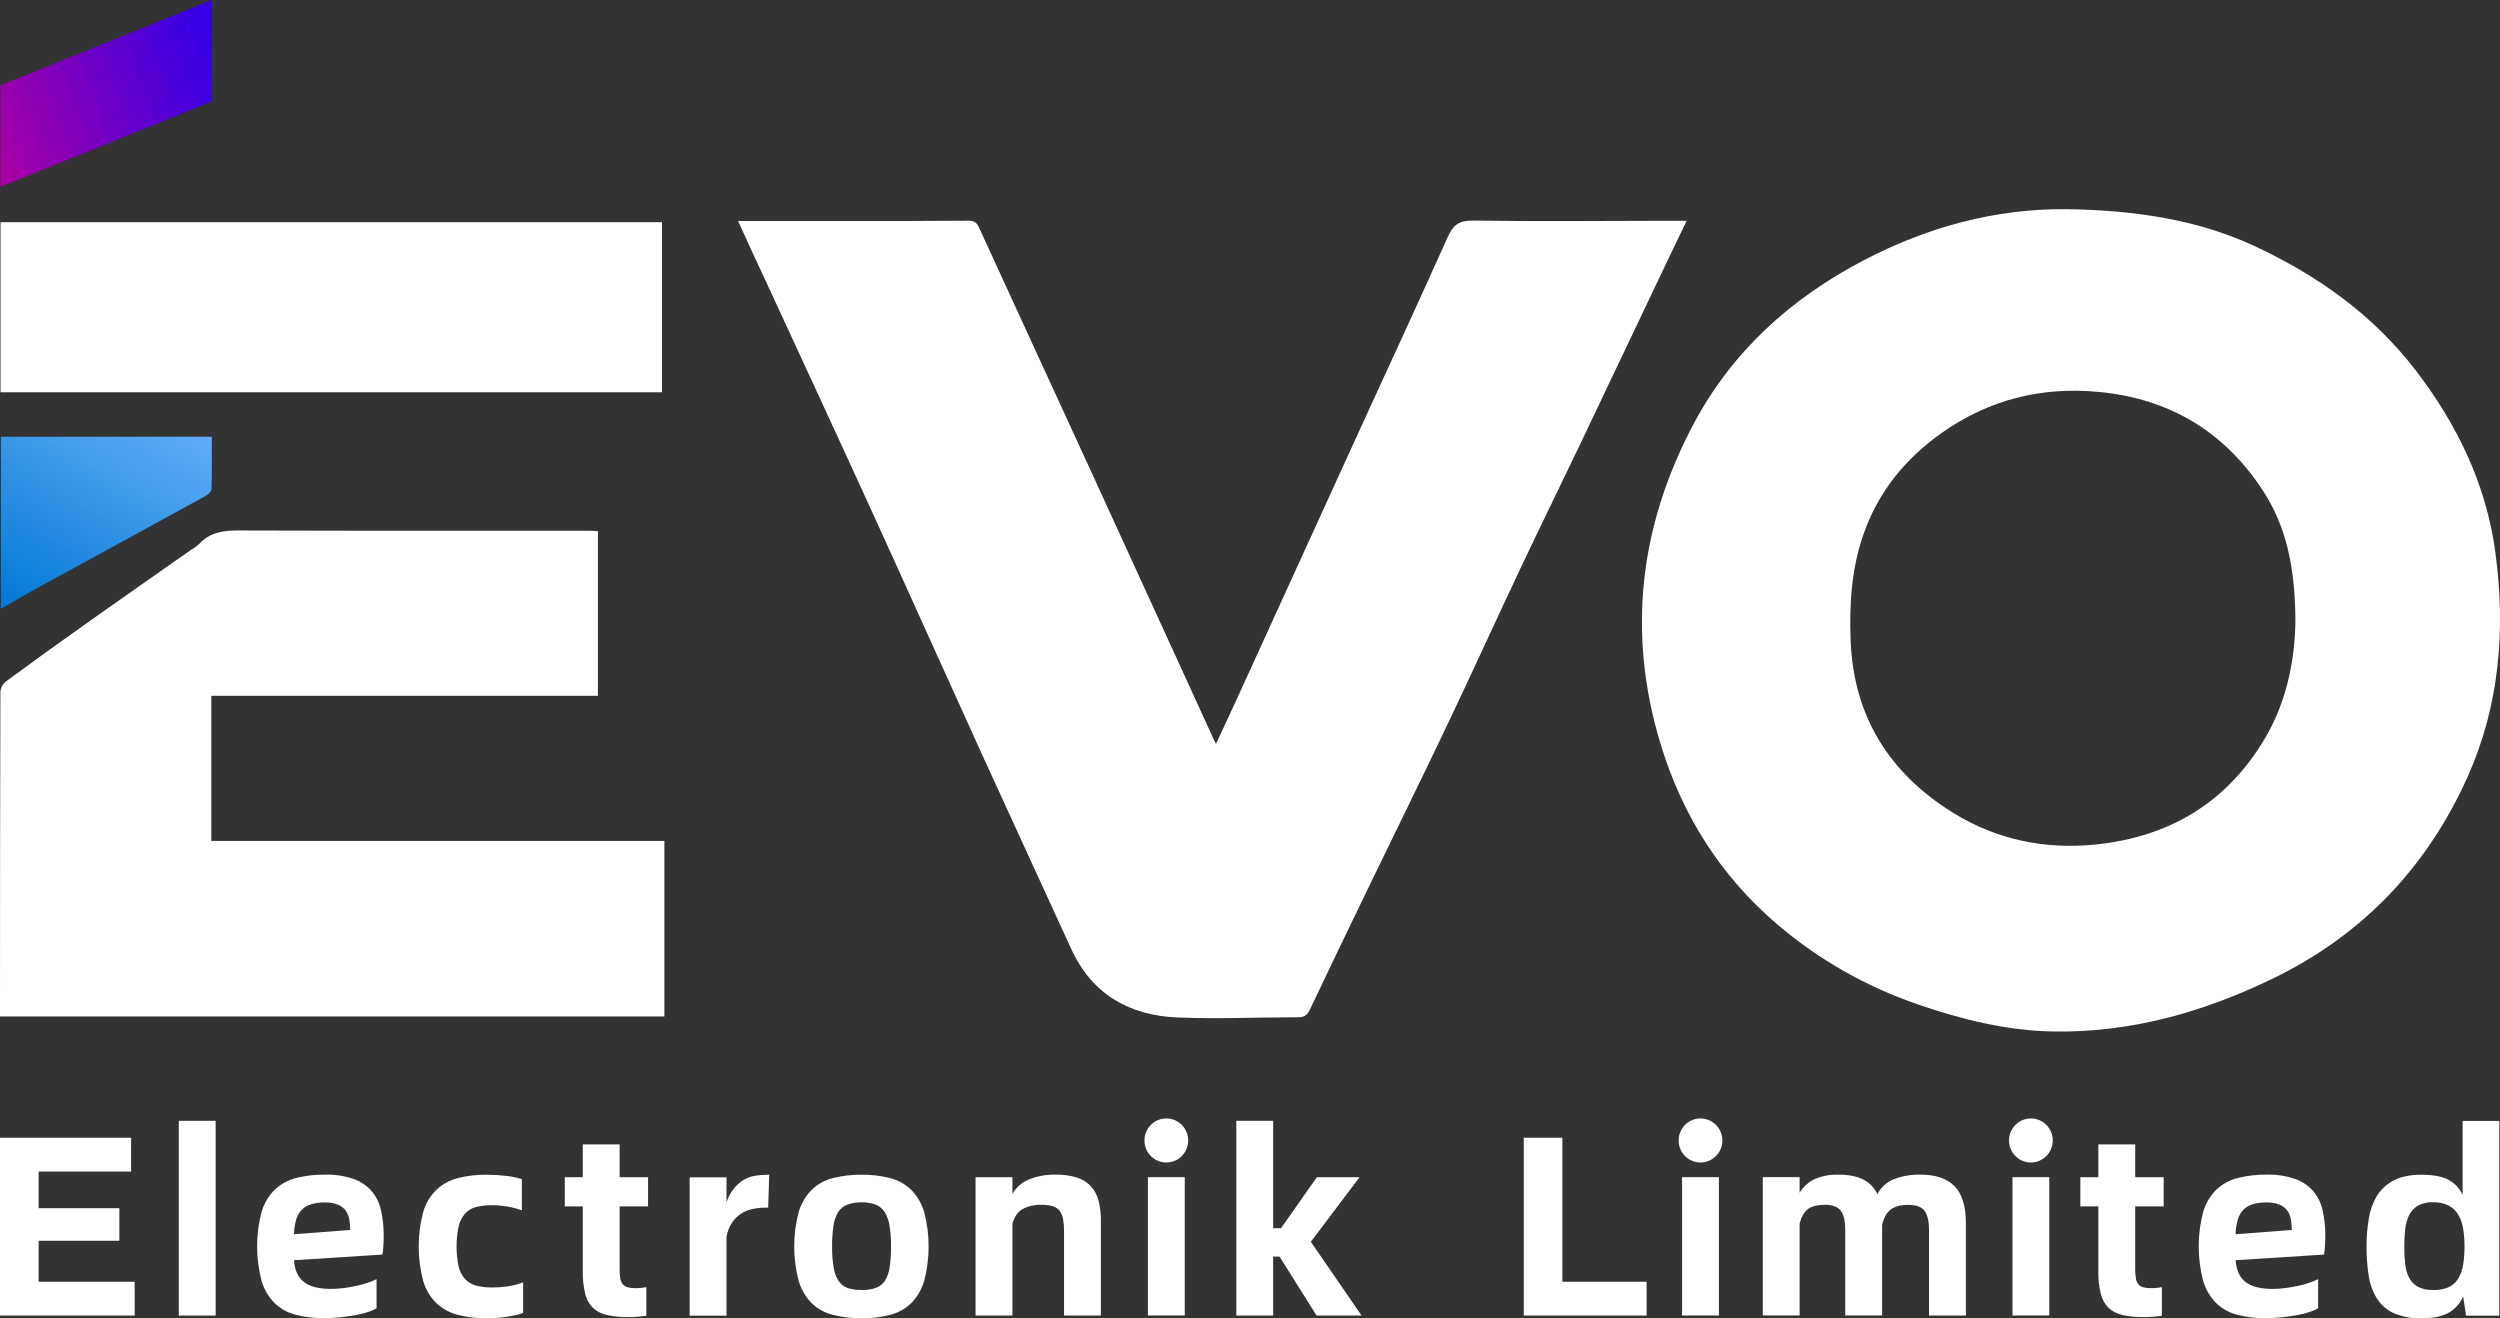 <svg width="110" height="58" viewBox="0 0 110 58" fill="none" xmlns="http://www.w3.org/2000/svg">
<rect x="0" y="0" width="110" height="58" fill="#333333" stroke="none"/>
<g clip-path="url(#clip0_50_533)">
<path d="M5.925 56.397V57.884H0V50.06H5.769V51.548H1.7V53.161H5.252V54.593H1.7V56.397H5.925Z" fill="white"/>
<path d="M16.882 54.355C16.882 54.529 16.882 54.692 16.866 54.846C16.859 54.965 16.846 55.084 16.827 55.201L12.936 55.449C12.966 55.885 13.111 56.205 13.372 56.408C13.633 56.611 14.032 56.712 14.568 56.712C14.759 56.712 14.95 56.699 15.139 56.673C15.337 56.646 15.519 56.614 15.698 56.573C15.866 56.539 16.031 56.494 16.193 56.438C16.322 56.396 16.447 56.343 16.568 56.281V57.566C16.452 57.63 16.33 57.683 16.205 57.724C16.031 57.782 15.854 57.827 15.673 57.859C15.476 57.896 15.25 57.928 15.009 57.959C14.758 57.986 14.506 57.998 14.254 57.998C13.836 58.003 13.419 57.954 13.013 57.851C12.668 57.765 12.35 57.59 12.09 57.344C11.822 57.074 11.625 56.741 11.514 56.375C11.246 55.37 11.246 54.312 11.514 53.307C11.625 52.941 11.825 52.608 12.096 52.339C12.361 52.092 12.684 51.917 13.035 51.831C13.448 51.728 13.873 51.679 14.298 51.684C14.735 51.671 15.171 51.739 15.584 51.884C15.891 51.996 16.164 52.186 16.376 52.437C16.573 52.682 16.709 52.972 16.771 53.282C16.847 53.634 16.884 53.994 16.882 54.355ZM15.407 54.119C15.408 53.962 15.395 53.805 15.368 53.651C15.345 53.513 15.292 53.382 15.211 53.268C15.125 53.152 15.009 53.062 14.876 53.008C14.693 52.936 14.497 52.902 14.3 52.908C14.087 52.903 13.874 52.931 13.669 52.993C13.514 53.041 13.373 53.129 13.261 53.247C13.15 53.371 13.069 53.52 13.026 53.681C12.97 53.885 12.939 54.095 12.936 54.306L15.407 54.119Z" fill="white"/>
<path d="M21.408 58.002C20.984 58.007 20.561 57.958 20.15 57.855C19.8 57.768 19.477 57.594 19.211 57.348C18.937 57.081 18.735 56.747 18.625 56.379C18.356 55.374 18.356 54.316 18.625 53.312C18.735 52.944 18.937 52.61 19.211 52.343C19.477 52.097 19.8 51.922 20.15 51.835C20.561 51.732 20.984 51.683 21.408 51.688C21.695 51.688 21.983 51.705 22.268 51.739C22.503 51.764 22.735 51.812 22.961 51.88V53.256C22.531 53.099 22.076 53.023 21.619 53.03C21.386 53.026 21.153 53.054 20.927 53.115C20.744 53.165 20.579 53.266 20.452 53.407C20.318 53.569 20.224 53.761 20.178 53.966C20.059 54.546 20.059 55.145 20.178 55.725C20.224 55.93 20.32 56.12 20.458 56.277C20.591 56.416 20.759 56.516 20.944 56.565C21.176 56.625 21.415 56.654 21.654 56.649C21.888 56.649 22.121 56.632 22.352 56.598C22.58 56.565 22.803 56.506 23.018 56.423V57.766C22.915 57.809 22.809 57.842 22.7 57.865C22.576 57.892 22.442 57.916 22.297 57.939C22.152 57.962 22 57.978 21.85 57.989C21.7 58 21.549 58.002 21.408 58.002Z" fill="white"/>
<path d="M27.264 53.082V55.799C27.261 55.946 27.27 56.093 27.291 56.238C27.303 56.334 27.339 56.426 27.397 56.503C27.453 56.569 27.527 56.616 27.61 56.639C27.723 56.668 27.839 56.681 27.956 56.678C28.117 56.681 28.279 56.666 28.437 56.633V57.896C28.318 57.911 28.191 57.924 28.057 57.935C27.923 57.946 27.789 57.952 27.654 57.952C27.337 57.958 27.02 57.928 26.709 57.862C26.478 57.815 26.264 57.706 26.089 57.546C25.921 57.375 25.803 57.161 25.748 56.926C25.671 56.601 25.635 56.268 25.642 55.934V53.082H24.851V51.796H25.642V50.353H27.264V51.796H28.515V53.082H27.264Z" fill="white"/>
<path d="M33.845 51.683L33.8 53.138H33.644C33.458 53.138 33.273 53.159 33.091 53.2C32.915 53.239 32.748 53.31 32.596 53.408C32.439 53.513 32.304 53.649 32.201 53.807C32.08 53.995 32 54.206 31.966 54.427V57.888H30.345V51.802H31.966V52.899C32.04 52.679 32.152 52.473 32.296 52.291C32.414 52.144 32.556 52.018 32.715 51.919C32.863 51.83 33.026 51.768 33.196 51.738C33.369 51.708 33.545 51.693 33.721 51.693L33.845 51.683Z" fill="white"/>
<path d="M37.908 58.002C37.485 58.008 37.062 57.958 36.651 57.855C36.303 57.77 35.984 57.595 35.723 57.349C35.455 57.078 35.257 56.745 35.147 56.379C34.878 55.374 34.878 54.316 35.147 53.312C35.257 52.946 35.455 52.613 35.723 52.343C35.984 52.096 36.303 51.921 36.651 51.835C37.062 51.732 37.485 51.682 37.908 51.688C38.33 51.682 38.751 51.732 39.16 51.835C39.505 51.922 39.823 52.097 40.083 52.343C40.35 52.613 40.548 52.946 40.659 53.312C40.926 54.316 40.926 55.374 40.659 56.379C40.548 56.745 40.35 57.078 40.083 57.349C39.823 57.594 39.505 57.769 39.16 57.855C38.751 57.958 38.33 58.008 37.908 58.002ZM37.908 56.762C38.119 56.767 38.328 56.737 38.529 56.672C38.692 56.615 38.834 56.506 38.931 56.362C39.044 56.182 39.116 55.98 39.143 55.77C39.189 55.464 39.209 55.155 39.205 54.845C39.21 54.536 39.187 54.227 39.138 53.921C39.107 53.709 39.032 53.505 38.919 53.322C38.824 53.176 38.686 53.064 38.524 53.001C38.327 52.931 38.118 52.897 37.909 52.901C37.698 52.897 37.488 52.931 37.289 53.001C37.124 53.062 36.983 53.175 36.886 53.322C36.774 53.504 36.701 53.709 36.674 53.921C36.629 54.227 36.608 54.536 36.612 54.845C36.608 55.155 36.63 55.464 36.68 55.77C36.71 55.981 36.784 56.182 36.897 56.362C36.993 56.505 37.132 56.613 37.293 56.672C37.492 56.735 37.7 56.764 37.908 56.757V56.762Z" fill="white"/>
<path d="M46.44 51.683C46.76 51.676 47.078 51.72 47.385 51.813C47.621 51.887 47.835 52.021 48.005 52.202C48.166 52.384 48.281 52.603 48.34 52.84C48.411 53.129 48.445 53.426 48.439 53.725V57.884H46.818V54.153C46.82 53.977 46.805 53.801 46.773 53.629C46.751 53.5 46.7 53.379 46.623 53.274C46.546 53.178 46.443 53.109 46.326 53.074C46.165 53.028 45.998 53.007 45.831 53.012C45.545 53.001 45.26 53.063 45.004 53.193C44.787 53.312 44.635 53.53 44.546 53.846V57.882H42.925V51.796H44.546V52.529C44.715 52.24 44.974 52.015 45.283 51.892C45.651 51.745 46.044 51.674 46.44 51.683Z" fill="white"/>
<path d="M59.909 57.884H57.93L56.299 55.29H56.019V57.884H54.398V49.316H56.019V54.04H56.365L57.942 51.796H59.822L57.676 54.638L59.909 57.884Z" fill="white"/>
<path d="M72.451 56.397V57.884H67.046V50.06H68.745V56.397H72.451Z" fill="white"/>
<path d="M84.49 51.683C85.167 51.683 85.672 51.854 86.004 52.196C86.337 52.538 86.502 53.089 86.499 53.848V57.884H84.877V54.153C84.877 53.739 84.811 53.446 84.68 53.274C84.548 53.101 84.307 53.014 83.964 53.014C83.622 53.014 83.381 53.082 83.199 53.214C83.017 53.345 82.887 53.579 82.813 53.901V57.881H81.191V54.15C81.191 53.736 81.125 53.443 80.993 53.271C80.862 53.098 80.628 53.011 80.301 53.011C79.974 53.011 79.716 53.073 79.552 53.197C79.388 53.321 79.265 53.533 79.183 53.834V57.881H77.562V51.795H79.183V52.483C79.338 52.223 79.566 52.015 79.838 51.885C80.167 51.741 80.524 51.673 80.883 51.685C81.337 51.685 81.705 51.757 81.984 51.9C82.257 52.036 82.476 52.263 82.604 52.542C82.761 52.24 83.021 52.006 83.336 51.883C83.705 51.743 84.096 51.675 84.49 51.683Z" fill="white"/>
<path d="M93.949 53.082V55.799C93.947 55.946 93.956 56.093 93.977 56.238C93.989 56.334 94.025 56.425 94.083 56.503C94.138 56.569 94.213 56.616 94.295 56.639C94.409 56.668 94.525 56.681 94.642 56.678C94.803 56.681 94.964 56.666 95.122 56.633V57.896C95.004 57.911 94.877 57.924 94.743 57.935C94.609 57.946 94.474 57.952 94.34 57.952C94.023 57.958 93.706 57.928 93.396 57.862C93.165 57.815 92.95 57.706 92.775 57.546C92.606 57.375 92.489 57.161 92.434 56.926C92.356 56.602 92.32 56.268 92.328 55.934V53.082H91.536V51.796H92.328V50.353H93.949V51.796H95.202V53.082H93.949Z" fill="white"/>
<path d="M102.313 54.355C102.313 54.529 102.308 54.692 102.296 54.846C102.289 54.965 102.276 55.084 102.258 55.201L98.367 55.449C98.396 55.885 98.542 56.205 98.803 56.408C99.064 56.611 99.463 56.712 99.999 56.712C100.19 56.712 100.38 56.699 100.569 56.673C100.767 56.646 100.95 56.614 101.128 56.573C101.295 56.539 101.461 56.494 101.622 56.438C101.751 56.396 101.877 56.343 101.997 56.281V57.566C101.881 57.63 101.759 57.683 101.633 57.724C101.46 57.782 101.283 57.827 101.103 57.859C100.901 57.896 100.679 57.929 100.437 57.959C100.187 57.986 99.935 57.998 99.683 57.998C99.265 58.003 98.848 57.954 98.442 57.851C98.096 57.765 97.779 57.591 97.52 57.344C97.252 57.074 97.054 56.741 96.944 56.375C96.676 55.37 96.676 54.312 96.944 53.307C97.055 52.941 97.255 52.608 97.526 52.339C97.791 52.092 98.114 51.917 98.465 51.831C98.878 51.728 99.302 51.679 99.728 51.684C100.165 51.671 100.601 51.739 101.014 51.884C101.321 51.996 101.593 52.186 101.806 52.437C102.002 52.682 102.138 52.972 102.201 53.282C102.276 53.634 102.314 53.994 102.313 54.355ZM100.838 54.119C100.838 53.962 100.825 53.805 100.798 53.651C100.776 53.513 100.723 53.382 100.642 53.268C100.556 53.152 100.44 53.062 100.307 53.008C100.123 52.936 99.927 52.902 99.731 52.908C99.517 52.903 99.304 52.931 99.099 52.993C98.944 53.041 98.803 53.129 98.691 53.247C98.58 53.371 98.5 53.519 98.457 53.681C98.4 53.885 98.37 54.095 98.367 54.306L100.838 54.119Z" fill="white"/>
<path d="M109.969 49.321V57.89H108.505L108.381 57.045C108.257 57.33 108.05 57.569 107.788 57.733C107.507 57.913 107.092 58.004 106.541 58.003C106.128 58.018 105.716 57.943 105.333 57.783C105.033 57.648 104.777 57.429 104.596 57.152C104.406 56.849 104.281 56.509 104.227 56.154C104.157 55.722 104.124 55.284 104.128 54.846C104.126 54.434 104.159 54.023 104.227 53.617C104.282 53.262 104.404 52.921 104.588 52.614C104.77 52.326 105.024 52.093 105.325 51.938C105.639 51.772 106.042 51.689 106.533 51.689C107.085 51.689 107.496 51.77 107.768 51.932C108.027 52.079 108.233 52.306 108.356 52.58V49.321H109.969ZM107.052 56.763C107.285 56.771 107.517 56.729 107.733 56.639C107.908 56.56 108.056 56.431 108.158 56.267C108.269 56.082 108.344 55.877 108.376 55.663C108.42 55.393 108.44 55.12 108.438 54.846C108.44 54.579 108.419 54.312 108.376 54.048C108.343 53.833 108.269 53.626 108.158 53.439C108.055 53.269 107.909 53.131 107.733 53.04C107.52 52.939 107.287 52.891 107.052 52.899C106.816 52.887 106.582 52.942 106.375 53.057C106.211 53.158 106.079 53.305 105.995 53.479C105.905 53.673 105.848 53.881 105.827 54.094C105.8 54.341 105.788 54.589 105.788 54.838C105.787 55.096 105.8 55.354 105.827 55.61C105.846 55.822 105.905 56.029 106 56.219C106.087 56.387 106.221 56.526 106.386 56.618C106.593 56.721 106.822 56.769 107.052 56.759V56.763Z" fill="white"/>
<path d="M9.489 49.316H7.868V57.885H9.489V49.316Z" fill="white"/>
<path d="M50.508 51.796H52.129V57.882H50.508V51.796Z" fill="white"/>
<path d="M51.318 51.15C51.849 51.15 52.28 50.716 52.28 50.181C52.28 49.645 51.849 49.211 51.318 49.211C50.787 49.211 50.356 49.645 50.356 50.181C50.356 50.716 50.787 51.15 51.318 51.15Z" fill="white"/>
<path d="M74.011 51.796H75.632V57.882H74.011V51.796Z" fill="white"/>
<path d="M74.822 51.15C75.353 51.15 75.784 50.716 75.784 50.181C75.784 49.645 75.353 49.211 74.822 49.211C74.291 49.211 73.86 49.645 73.86 50.181C73.86 50.716 74.291 51.15 74.822 51.15Z" fill="white"/>
<path d="M88.549 51.796H90.169V57.882H88.549V51.796Z" fill="white"/>
<path d="M89.359 51.15C89.89 51.15 90.321 50.716 90.321 50.181C90.321 49.645 89.89 49.211 89.359 49.211C88.828 49.211 88.397 49.645 88.397 50.181C88.397 50.716 88.828 51.15 89.359 51.15Z" fill="white"/>
<path d="M90.965 9.203C93.814 9.255 96.609 9.617 99.225 10.839C101.986 12.128 104.428 13.86 106.303 16.311C108.111 18.675 109.389 21.294 109.793 24.284C110.255 27.694 109.986 31.041 108.566 34.199C106.786 38.161 103.944 41.138 100.042 43.038C96.99 44.523 93.792 45.437 90.378 45.386C88.312 45.355 86.322 44.863 84.377 44.189C82.125 43.42 80.036 42.233 78.217 40.688C75.711 38.553 74.008 35.865 73.053 32.696C71.583 27.817 72.146 23.139 74.505 18.679C76.209 15.458 78.806 13.125 81.996 11.457C84.802 9.992 87.78 9.17 90.965 9.203ZM100.998 27.324C100.985 25.029 100.624 23.198 99.562 21.577C97.854 18.97 95.443 17.541 92.353 17.245C89.829 17.005 87.528 17.578 85.445 19.041C83.829 20.18 82.631 21.655 81.983 23.538C81.464 25.035 81.367 26.6 81.428 28.184C81.557 31.529 83.136 34.013 85.895 35.738C87.827 36.946 89.985 37.394 92.253 37.154C95.476 36.812 97.999 35.304 99.672 32.464C100.674 30.763 100.978 28.887 100.998 27.324Z" fill="white"/>
<path d="M32.475 9.725C34.112 9.725 35.743 9.725 37.368 9.725C39.111 9.725 40.853 9.725 42.596 9.71C42.832 9.71 42.964 9.764 43.073 10.003C44.762 13.694 46.468 17.386 48.162 21.078C49.913 24.895 51.661 28.715 53.406 32.536C53.425 32.579 53.45 32.62 53.505 32.729C53.816 32.055 54.108 31.432 54.395 30.812C56.185 26.887 57.976 22.966 59.766 19.048C61.079 16.178 62.407 13.315 63.697 10.435C63.935 9.905 64.192 9.697 64.809 9.706C67.678 9.748 70.547 9.718 73.416 9.714H74.214C73.871 10.428 73.521 11.146 73.18 11.866C71.957 14.437 70.734 17.007 69.512 19.577C68.655 21.373 67.776 23.155 66.927 24.952C65.839 27.255 64.785 29.575 63.69 31.875C62.547 34.275 61.37 36.659 60.213 39.053C59.347 40.842 58.483 42.63 57.633 44.427C57.514 44.678 57.383 44.761 57.106 44.76C55.339 44.76 53.568 44.84 51.804 44.768C49.694 44.68 48.044 43.755 47.126 41.736C45.816 38.865 44.487 36.002 43.18 33.131C41.563 29.58 39.97 26.018 38.349 22.47C36.827 19.135 35.282 15.812 33.747 12.483C33.313 11.566 32.894 10.643 32.475 9.725Z" fill="white"/>
<path d="M0 44.726V43.928C0 39.428 0.006 34.93 0.018 30.432C0.025 30.346 0.049 30.263 0.089 30.187C0.129 30.111 0.184 30.044 0.25 29.991C1.477 29.089 2.712 28.199 3.955 27.321C5.43 26.275 6.912 25.241 8.391 24.204C8.521 24.131 8.642 24.044 8.752 23.945C9.228 23.421 9.824 23.339 10.496 23.341C15.649 23.359 20.801 23.352 25.954 23.353C26.064 23.353 26.172 23.365 26.308 23.373V30.614H9.299V37H29.233V44.723L0 44.726Z" fill="white"/>
<path d="M0.024 9.777H29.128V17.26H0.024V9.777Z" fill="white"/>
<path d="M0.04 26.79V19.217H9.318C9.318 20.01 9.328 20.766 9.306 21.523C9.306 21.628 9.157 21.763 9.045 21.822C6.564 23.184 4.08 24.542 1.594 25.895C1.086 26.173 0.591 26.473 0.04 26.79Z" fill="url(#paint0_linear_50_533)"/>
<path d="M9.316 4.464L0.023 8.219V3.755L9.316 0V4.464Z" fill="url(#paint1_linear_50_533)"/>
</g>
<defs>
<linearGradient id="paint0_linear_50_533" x1="6.335" y1="17.482" x2="0.694" y2="27.171" gradientUnits="userSpaceOnUse">
<stop stop-color="#63ADF7"/>
<stop offset="1" stop-color="#0078D4"/>
</linearGradient>
<linearGradient id="paint1_linear_50_533" x1="-1.409" y1="6.421" x2="9.343" y2="2.401" gradientUnits="userSpaceOnUse">
<stop stop-color="#B3009F"/>
<stop offset="1" stop-color="#3600E6"/>
</linearGradient>
<clipPath id="clip0_50_533">
<rect width="110" height="58" fill="white"/>
</clipPath>
</defs>
</svg>
